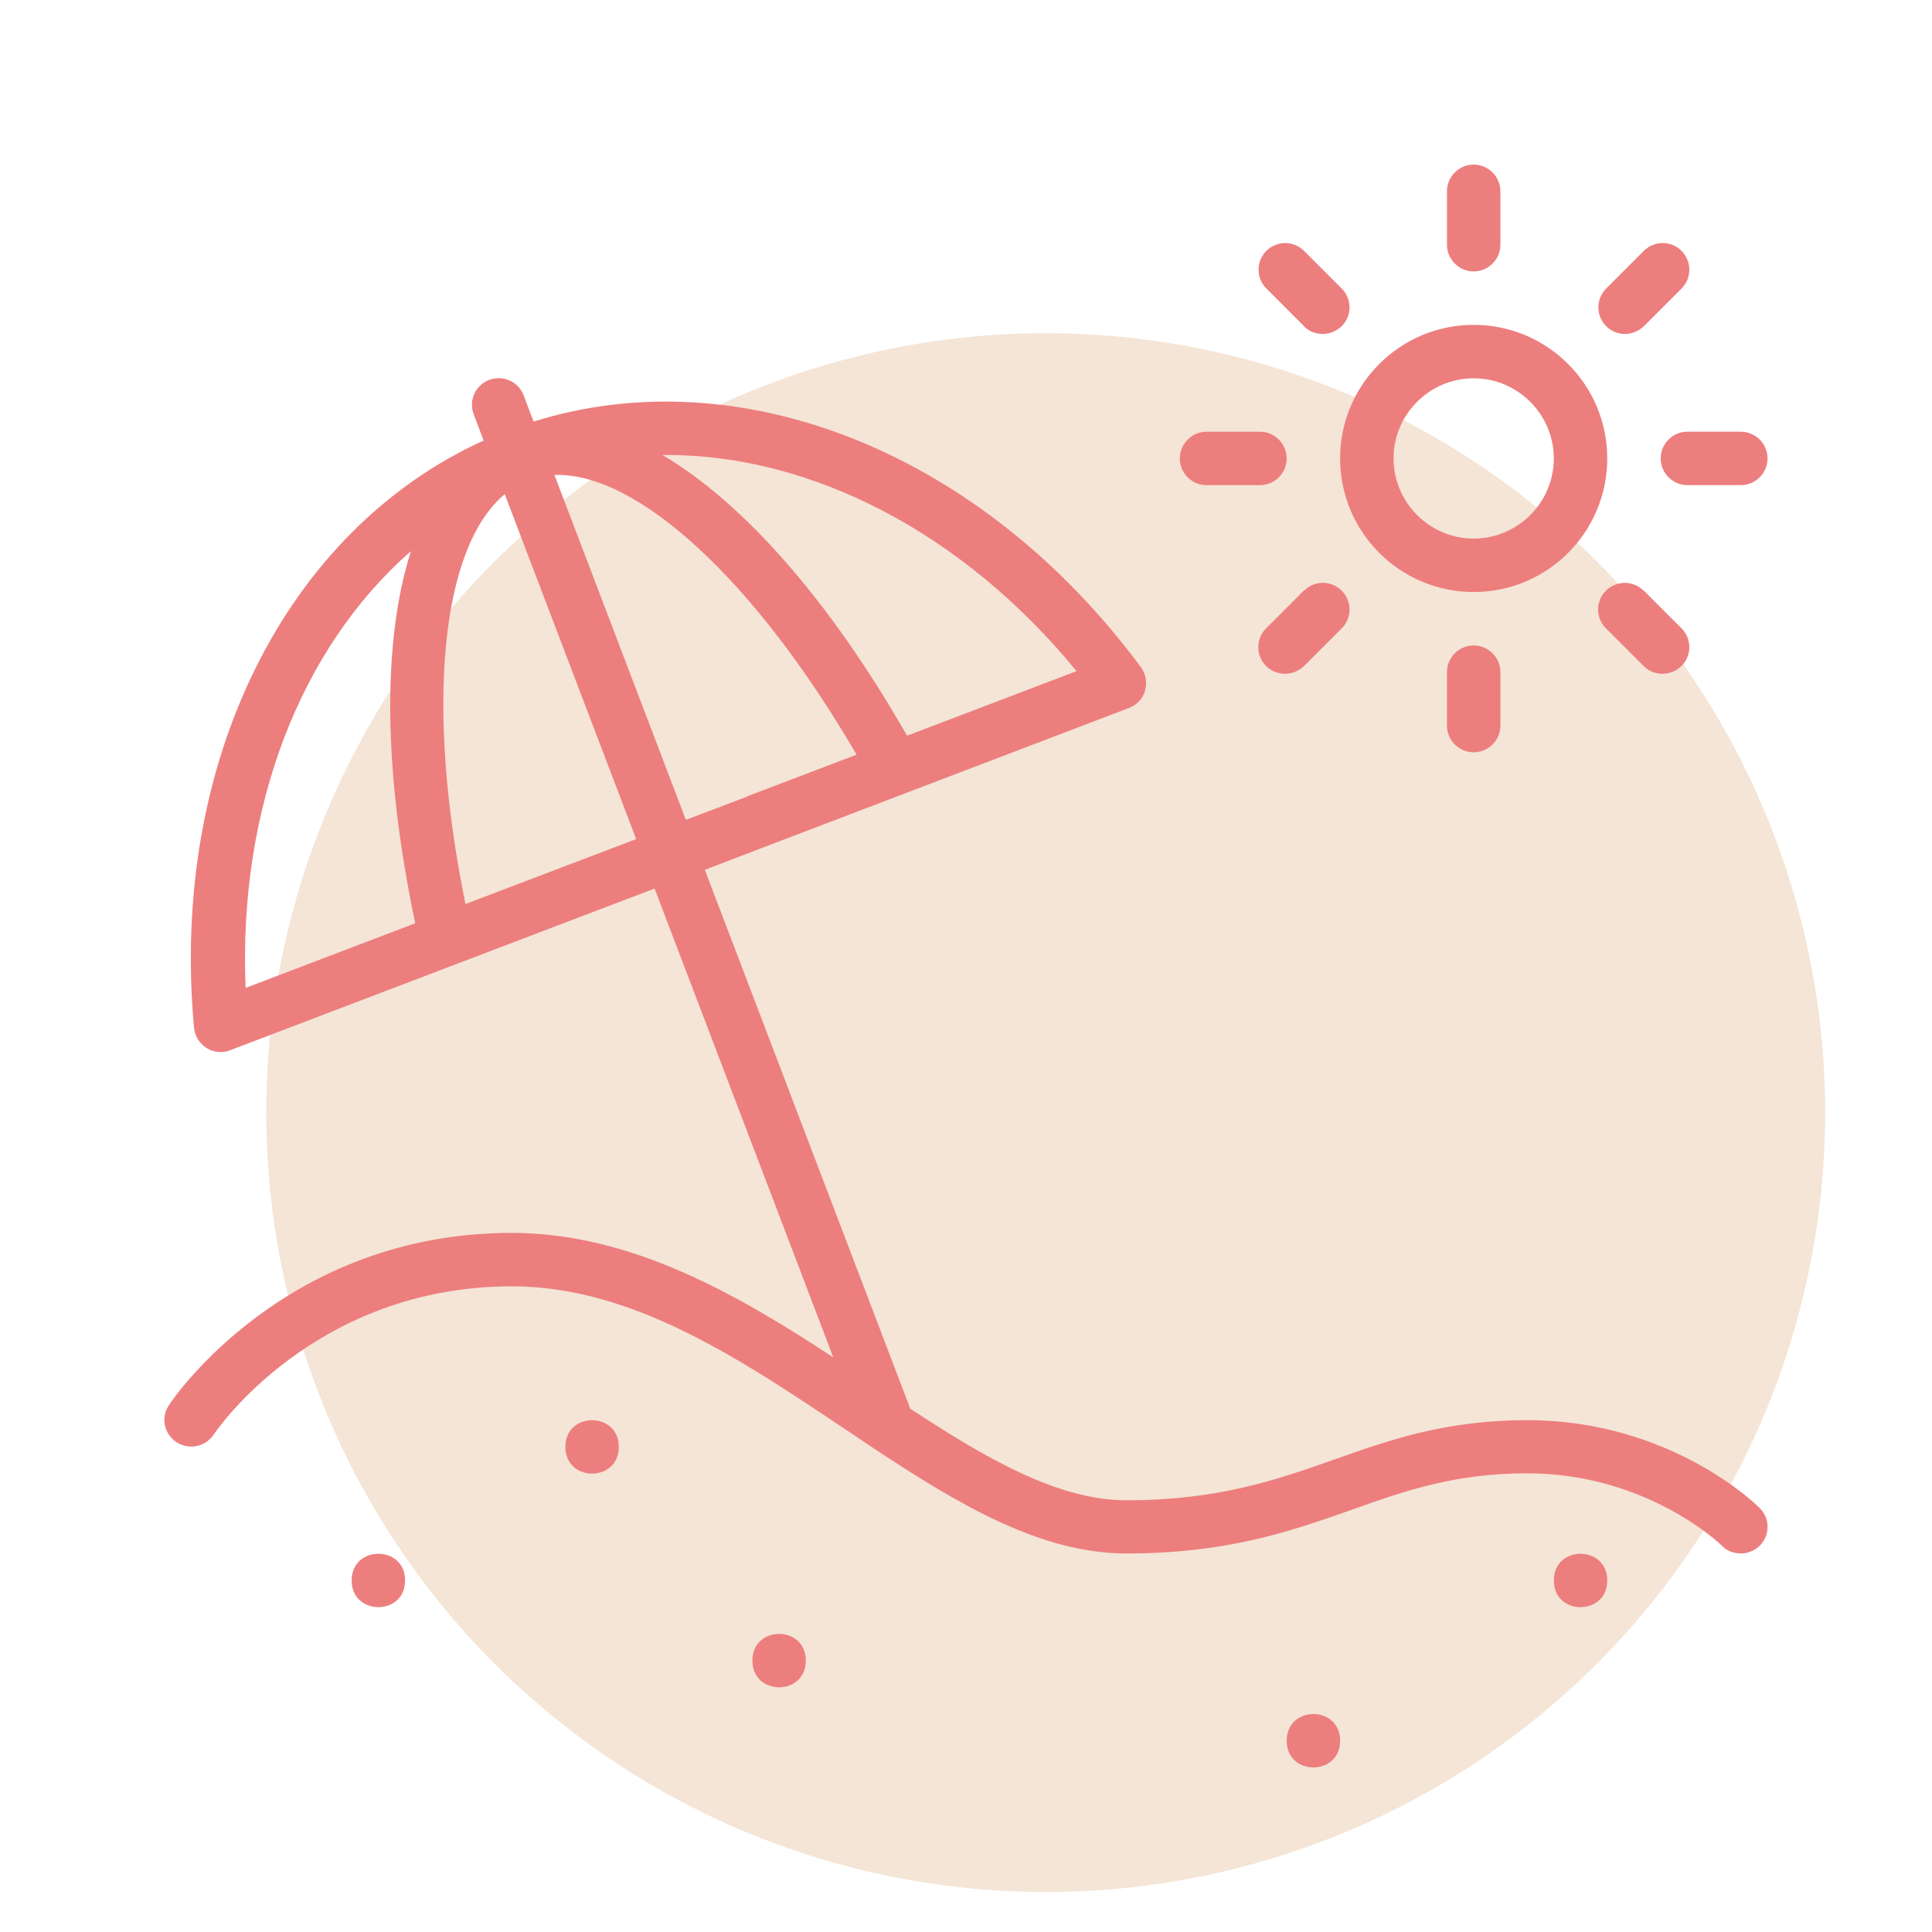 <svg width="113" height="113" viewBox="0 0 113 113" fill="none" xmlns="http://www.w3.org/2000/svg">
<circle cx="61.163" cy="65.075" r="45.587" fill="#E4BF99" fill-opacity="0.4"/>
<path d="M86.193 15.876C87.053 15.876 87.756 15.173 87.756 14.313V11.188C87.756 10.329 87.053 9.626 86.193 9.626C85.334 9.626 84.631 10.329 84.631 11.188V14.313C84.631 15.173 85.334 15.876 86.193 15.876Z" fill="#ED7E7E"/>
<path fill-rule="evenodd" clip-rule="evenodd" d="M94.006 26.814C94.006 31.126 90.506 34.626 86.193 34.626C81.881 34.626 78.381 31.126 78.381 26.814C78.381 22.501 81.881 19.001 86.193 19.001C90.506 19.001 94.006 22.501 94.006 26.814ZM90.881 26.814C90.881 24.235 88.772 22.126 86.193 22.126C83.615 22.126 81.506 24.235 81.506 26.814C81.506 29.392 83.615 31.501 86.193 31.501C88.772 31.501 90.881 29.392 90.881 26.814Z" fill="#ED7E7E"/>
<path fill-rule="evenodd" clip-rule="evenodd" d="M89.319 83.063C84.561 83.063 81.273 84.223 78.1 85.343L77.982 85.385C74.676 86.549 71.264 87.75 65.881 87.75C61.881 87.75 57.662 85.297 53.24 82.391L41.224 50.875L44.771 49.516L66.037 41.406C66.49 41.234 66.849 40.859 66.974 40.391C67.099 39.922 67.021 39.422 66.724 39.016C57.443 26.485 43.349 20.86 31.208 24.657L30.63 23.125C30.317 22.313 29.427 21.922 28.614 22.219C27.802 22.532 27.396 23.422 27.708 24.235L28.286 25.766C16.708 31.032 9.927 44.578 11.348 60.11C11.395 60.594 11.661 61.032 12.083 61.297C12.333 61.454 12.614 61.532 12.911 61.532C13.098 61.532 13.286 61.501 13.473 61.422L38.285 51.969L48.738 79.391C43.144 75.719 36.91 72.11 29.926 72.11C16.738 72.11 10.145 81.766 9.879 82.188C9.395 82.907 9.598 83.876 10.317 84.344C11.036 84.829 12.004 84.626 12.489 83.922C12.723 83.563 18.473 75.235 29.942 75.235C36.942 75.235 43.223 79.438 49.317 83.516C49.91 83.907 50.489 84.297 51.067 84.688C51.067 84.688 51.098 84.704 51.114 84.719C56.098 88.016 60.879 90.86 65.879 90.86C71.781 90.86 75.455 89.57 78.989 88.33L79.082 88.297C82.161 87.204 85.067 86.172 89.317 86.172C96.348 86.172 100.676 90.36 100.708 90.407C101.02 90.719 101.411 90.86 101.817 90.86C102.223 90.86 102.614 90.704 102.926 90.407C103.536 89.797 103.536 88.813 102.926 88.204C102.723 88.001 97.692 83.063 89.317 83.063L89.319 83.063ZM43.694 46.594L40.116 47.953L32.428 27.781C37.272 27.609 44.162 33.938 50.1 44.14L43.694 46.578L43.694 46.594ZM29.522 28.906L37.209 49.078L27.225 52.875C24.865 41.313 25.787 32.016 29.522 28.906ZM53.053 43.031L62.966 39.253C56.326 31.152 47.471 26.609 38.975 26.609H38.741C43.459 29.39 48.506 35.078 53.053 43.031ZM24.037 32.234C22.365 37.453 22.396 45.046 24.287 54L14.365 57.782C13.927 47.219 17.584 37.875 24.037 32.234Z" fill="#ED7E7E"/>
<path d="M78.381 101.813C78.381 103.895 75.256 103.895 75.256 101.813C75.256 99.731 78.381 99.731 78.381 101.813Z" fill="#ED7E7E"/>
<path d="M94.006 92.439C94.006 94.521 90.881 94.521 90.881 92.439C90.881 90.357 94.006 90.357 94.006 92.439Z" fill="#ED7E7E"/>
<path d="M47.131 97.126C47.131 99.208 44.006 99.208 44.006 97.126C44.006 95.044 47.131 95.044 47.131 97.126Z" fill="#ED7E7E"/>
<path d="M36.193 84.626C36.193 86.708 33.068 86.708 33.068 84.626C33.068 82.544 36.193 82.544 36.193 84.626Z" fill="#ED7E7E"/>
<path d="M23.693 92.439C23.693 94.521 20.568 94.521 20.568 92.439C20.568 90.357 23.693 90.357 23.693 92.439Z" fill="#ED7E7E"/>
<path d="M84.631 42.438V39.313C84.631 38.454 85.334 37.751 86.193 37.751C87.053 37.751 87.756 38.454 87.756 39.313V42.438C87.756 43.297 87.053 44.001 86.193 44.001C85.334 44.001 84.631 43.297 84.631 42.438Z" fill="#ED7E7E"/>
<path d="M97.131 26.813C97.131 27.672 97.834 28.375 98.693 28.375H101.818C102.678 28.375 103.381 27.672 103.381 26.813C103.381 25.954 102.678 25.25 101.818 25.25H98.693C97.834 25.25 97.131 25.954 97.131 26.813Z" fill="#ED7E7E"/>
<path d="M73.693 28.376H70.568C69.709 28.376 69.006 27.673 69.006 26.814C69.006 25.954 69.709 25.251 70.568 25.251H73.693C74.553 25.251 75.256 25.954 75.256 26.814C75.256 27.673 74.553 28.376 73.693 28.376Z" fill="#ED7E7E"/>
<path d="M95.045 19.532C95.448 19.53 95.836 19.374 96.147 19.079L98.35 16.876C98.959 16.267 98.959 15.282 98.35 14.673C97.74 14.063 96.756 14.063 96.147 14.673L93.943 16.876C93.334 17.485 93.334 18.47 93.943 19.079C94.254 19.39 94.641 19.53 95.045 19.532Z" fill="#ED7E7E"/>
<path d="M95.045 19.532L95.053 19.532H95.037L95.045 19.532Z" fill="#ED7E7E"/>
<path d="M74.053 36.751L76.256 34.548H76.272C76.881 33.938 77.865 33.938 78.475 34.548C79.084 35.157 79.084 36.142 78.475 36.751L76.272 38.954C75.959 39.251 75.568 39.407 75.162 39.407C74.756 39.407 74.365 39.267 74.053 38.954C73.443 38.345 73.443 37.36 74.053 36.751Z" fill="#ED7E7E"/>
<path d="M96.131 34.548C95.521 33.938 94.537 33.938 93.928 34.548C93.318 35.157 93.318 36.142 93.928 36.751L96.131 38.954C96.443 39.267 96.834 39.407 97.24 39.407C97.647 39.407 98.037 39.251 98.35 38.954C98.959 38.345 98.959 37.36 98.35 36.751L96.147 34.548H96.131Z" fill="#ED7E7E"/>
<path d="M77.365 19.532C76.959 19.532 76.568 19.392 76.256 19.079H76.271L74.068 16.876C73.459 16.267 73.459 15.282 74.068 14.673C74.678 14.063 75.662 14.063 76.271 14.673L78.475 16.876C79.084 17.485 79.084 18.47 78.475 19.079C78.162 19.376 77.771 19.532 77.365 19.532Z" fill="#ED7E7E"/>
</svg>
